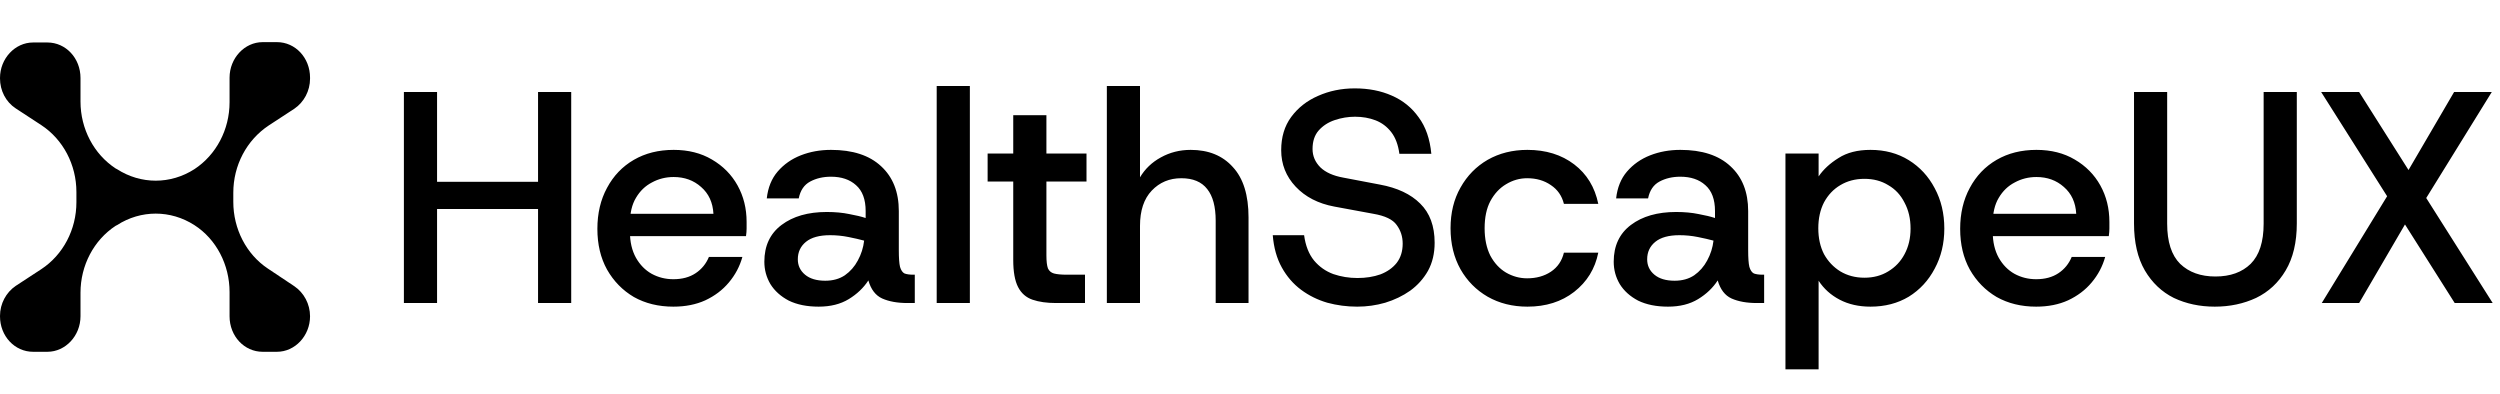 <svg width="165" height="26" viewBox="0 0 165 26" fill="none" xmlns="http://www.w3.org/2000/svg">
<g clip-path="url(#clip0_66_582)">
<path d="M15.398 12.718V13.327C15.398 15.107 16.254 16.774 17.672 17.721L19.428 18.892C20.058 19.32 20.463 20.064 20.463 20.875C20.463 22.16 19.473 23.218 18.28 23.218H17.334C16.119 23.218 15.151 22.182 15.151 20.875V19.275C15.151 17.473 14.273 15.783 12.832 14.859C11.256 13.845 9.297 13.845 7.722 14.859L7.632 14.904C6.191 15.85 5.313 17.518 5.313 19.32V20.875C5.313 22.16 4.322 23.218 3.129 23.218H2.184C0.968 23.218 0 22.182 0 20.875V20.853C0 20.041 0.405 19.298 1.036 18.87L2.724 17.766C4.165 16.819 5.043 15.152 5.043 13.349V12.673C5.043 10.871 4.165 9.203 2.724 8.257L1.036 7.153C0.383 6.725 0 5.981 0 5.17V5.147C0 3.863 0.991 2.804 2.184 2.804H3.129C4.345 2.804 5.313 3.841 5.313 5.147V6.702C5.313 8.505 6.191 10.172 7.632 11.118L7.722 11.164C9.297 12.178 11.256 12.178 12.832 11.164C14.273 10.217 15.151 8.55 15.151 6.747V5.125C15.151 3.841 16.141 2.781 17.334 2.781H18.28C19.495 2.781 20.463 3.818 20.463 5.125V5.192C20.463 6.004 20.058 6.747 19.428 7.175L17.739 8.279C16.276 9.248 15.398 10.916 15.398 12.718Z" fill="black"/>
<path d="M35.511 20V6.072H37.7V20H35.511ZM26.657 20V6.072H28.846V20H26.657ZM28.508 13.792V12.001H35.929V13.792H28.508ZM44.441 20.239C43.46 20.239 42.591 20.026 41.835 19.602C41.092 19.164 40.502 18.561 40.064 17.791C39.639 17.022 39.427 16.127 39.427 15.105C39.427 14.084 39.639 13.182 40.064 12.399C40.488 11.604 41.079 10.987 41.835 10.549C42.591 10.111 43.466 9.892 44.461 9.892C45.429 9.892 46.272 10.105 46.988 10.529C47.718 10.954 48.281 11.524 48.679 12.24C49.077 12.957 49.276 13.759 49.276 14.648C49.276 14.78 49.276 14.926 49.276 15.085C49.276 15.231 49.263 15.397 49.236 15.583H41.039V14.111H47.087C47.048 13.368 46.776 12.777 46.272 12.34C45.781 11.902 45.177 11.683 44.461 11.683C43.944 11.683 43.466 11.803 43.029 12.041C42.591 12.267 42.239 12.605 41.974 13.056C41.709 13.494 41.576 14.057 41.576 14.747V15.304C41.576 15.968 41.709 16.538 41.974 17.015C42.239 17.48 42.584 17.831 43.009 18.07C43.446 18.309 43.924 18.428 44.441 18.428C45.025 18.428 45.516 18.296 45.913 18.03C46.311 17.765 46.603 17.407 46.789 16.956H48.998C48.825 17.579 48.527 18.143 48.102 18.647C47.691 19.138 47.174 19.529 46.55 19.821C45.94 20.099 45.237 20.239 44.441 20.239ZM54.029 20.239C53.26 20.239 52.603 20.106 52.059 19.841C51.529 19.562 51.124 19.198 50.845 18.747C50.58 18.296 50.447 17.805 50.447 17.274C50.447 16.226 50.825 15.417 51.582 14.847C52.338 14.276 53.333 13.991 54.566 13.991C55.123 13.991 55.621 14.038 56.058 14.13C56.496 14.21 56.854 14.296 57.133 14.389V13.931C57.133 13.162 56.921 12.592 56.496 12.22C56.085 11.849 55.535 11.663 54.845 11.663C54.327 11.663 53.87 11.769 53.472 11.982C53.074 12.194 52.822 12.565 52.716 13.096H50.607C50.686 12.38 50.925 11.789 51.323 11.325C51.734 10.847 52.245 10.489 52.855 10.251C53.465 10.012 54.128 9.892 54.845 9.892C56.277 9.892 57.378 10.251 58.148 10.967C58.93 11.683 59.322 12.671 59.322 13.931V16.518C59.322 17.022 59.348 17.387 59.401 17.612C59.467 17.838 59.567 17.984 59.7 18.05C59.846 18.103 60.038 18.13 60.277 18.13H60.376V20H59.898C59.235 20 58.678 19.901 58.227 19.701C57.789 19.503 57.484 19.105 57.312 18.508C56.994 18.998 56.562 19.41 56.019 19.741C55.475 20.073 54.812 20.239 54.029 20.239ZM54.467 18.528C54.971 18.528 55.402 18.408 55.76 18.169C56.118 17.918 56.403 17.593 56.615 17.195C56.841 16.783 56.98 16.346 57.033 15.881C56.742 15.802 56.397 15.722 55.999 15.643C55.601 15.563 55.196 15.523 54.785 15.523C54.082 15.523 53.551 15.669 53.193 15.961C52.835 16.253 52.656 16.637 52.656 17.115C52.656 17.526 52.815 17.864 53.134 18.13C53.452 18.395 53.896 18.528 54.467 18.528ZM61.822 20V5.674H64.011V20H61.822ZM69.7 20C69.09 20 68.572 19.927 68.148 19.781C67.723 19.635 67.405 19.357 67.193 18.945C66.981 18.534 66.874 17.937 66.874 17.155V11.982H65.183V10.131H66.874V7.604H69.063V10.131H71.709V11.982H69.063V16.856C69.063 17.241 69.096 17.526 69.163 17.712C69.242 17.884 69.375 17.997 69.561 18.05C69.76 18.103 70.045 18.13 70.416 18.13H71.61V20H69.7ZM73.052 20V5.674H75.24V11.703C75.572 11.146 76.03 10.708 76.613 10.39C77.21 10.058 77.867 9.892 78.583 9.892C79.764 9.892 80.692 10.27 81.369 11.027C82.058 11.769 82.403 12.877 82.403 14.349V20H80.235V14.568C80.235 13.64 80.049 12.943 79.677 12.479C79.306 12.001 78.736 11.763 77.966 11.763C77.184 11.763 76.534 12.035 76.016 12.579C75.499 13.122 75.24 13.898 75.24 14.906V20H73.052ZM89.573 20.239C88.896 20.239 88.24 20.152 87.603 19.98C86.966 19.794 86.389 19.509 85.872 19.125C85.355 18.74 84.93 18.249 84.599 17.652C84.267 17.055 84.068 16.346 84.002 15.523H86.071C86.164 16.213 86.383 16.77 86.728 17.195C87.073 17.606 87.497 17.904 88.001 18.09C88.505 18.262 89.036 18.349 89.593 18.349C90.15 18.349 90.654 18.269 91.105 18.11C91.556 17.937 91.914 17.685 92.179 17.354C92.445 17.009 92.577 16.584 92.577 16.08C92.577 15.616 92.445 15.205 92.179 14.847C91.927 14.489 91.417 14.243 90.647 14.111L88.061 13.633C87 13.434 86.151 12.996 85.514 12.32C84.877 11.643 84.559 10.841 84.559 9.912C84.559 9.05 84.778 8.321 85.216 7.724C85.666 7.113 86.257 6.649 86.986 6.331C87.729 5.999 88.538 5.833 89.414 5.833C90.329 5.833 91.145 5.993 91.861 6.311C92.591 6.629 93.181 7.107 93.632 7.744C94.096 8.367 94.375 9.169 94.468 10.151H92.359C92.279 9.554 92.1 9.077 91.821 8.718C91.543 8.36 91.198 8.102 90.787 7.942C90.375 7.783 89.924 7.704 89.434 7.704C88.983 7.704 88.538 7.777 88.1 7.923C87.663 8.068 87.305 8.301 87.026 8.619C86.761 8.924 86.628 9.329 86.628 9.833C86.628 10.297 86.801 10.701 87.145 11.046C87.49 11.378 87.994 11.604 88.658 11.723L91.065 12.181C92.219 12.393 93.108 12.811 93.731 13.434C94.368 14.057 94.686 14.92 94.686 16.021C94.686 16.724 94.54 17.34 94.249 17.871C93.957 18.388 93.566 18.826 93.075 19.184C92.584 19.529 92.034 19.794 91.423 19.98C90.826 20.152 90.21 20.239 89.573 20.239ZM100.81 20.239C99.829 20.239 98.953 20.02 98.184 19.582C97.428 19.144 96.831 18.541 96.393 17.771C95.955 16.989 95.736 16.087 95.736 15.066C95.736 14.044 95.955 13.149 96.393 12.38C96.831 11.597 97.428 10.987 98.184 10.549C98.953 10.111 99.829 9.892 100.81 9.892C102.03 9.892 103.058 10.211 103.894 10.847C104.73 11.484 105.26 12.353 105.486 13.454H103.218C103.085 12.923 102.8 12.512 102.362 12.22C101.924 11.915 101.4 11.763 100.79 11.763C100.299 11.763 99.835 11.895 99.397 12.161C98.973 12.413 98.628 12.784 98.363 13.275C98.111 13.752 97.985 14.349 97.985 15.066C97.985 15.769 98.111 16.372 98.363 16.876C98.628 17.367 98.973 17.738 99.397 17.99C99.835 18.242 100.299 18.369 100.79 18.369C101.4 18.369 101.924 18.223 102.362 17.931C102.8 17.639 103.085 17.221 103.218 16.677H105.486C105.274 17.738 104.743 18.601 103.894 19.264C103.058 19.914 102.03 20.239 100.81 20.239ZM110.086 20.239C109.317 20.239 108.66 20.106 108.116 19.841C107.586 19.562 107.181 19.198 106.903 18.747C106.637 18.296 106.505 17.805 106.505 17.274C106.505 16.226 106.883 15.417 107.639 14.847C108.395 14.276 109.39 13.991 110.623 13.991C111.18 13.991 111.678 14.038 112.116 14.13C112.553 14.21 112.911 14.296 113.19 14.389V13.931C113.19 13.162 112.978 12.592 112.553 12.22C112.142 11.849 111.592 11.663 110.902 11.663C110.385 11.663 109.927 11.769 109.529 11.982C109.131 12.194 108.879 12.565 108.773 13.096H106.664C106.743 12.38 106.982 11.789 107.38 11.325C107.791 10.847 108.302 10.489 108.912 10.251C109.522 10.012 110.186 9.892 110.902 9.892C112.334 9.892 113.435 10.251 114.205 10.967C114.987 11.683 115.379 12.671 115.379 13.931V16.518C115.379 17.022 115.405 17.387 115.458 17.612C115.525 17.838 115.624 17.984 115.757 18.05C115.903 18.103 116.095 18.13 116.334 18.13H116.433V20H115.956C115.292 20 114.735 19.901 114.284 19.701C113.847 19.503 113.542 19.105 113.369 18.508C113.051 18.998 112.62 19.41 112.076 19.741C111.532 20.073 110.869 20.239 110.086 20.239ZM110.524 18.528C111.028 18.528 111.459 18.408 111.817 18.169C112.175 17.918 112.46 17.593 112.673 17.195C112.898 16.783 113.037 16.346 113.091 15.881C112.799 15.802 112.454 15.722 112.056 15.643C111.658 15.563 111.253 15.523 110.842 15.523C110.139 15.523 109.609 15.669 109.25 15.961C108.892 16.253 108.713 16.637 108.713 17.115C108.713 17.526 108.872 17.864 109.191 18.13C109.509 18.395 109.953 18.528 110.524 18.528ZM117.84 24.377V10.131H120.028V11.643C120.347 11.179 120.784 10.774 121.342 10.43C121.899 10.071 122.602 9.892 123.451 9.892C124.406 9.892 125.248 10.118 125.978 10.569C126.707 11.02 127.277 11.637 127.689 12.419C128.113 13.202 128.325 14.091 128.325 15.085C128.325 16.067 128.113 16.949 127.689 17.732C127.277 18.514 126.707 19.131 125.978 19.582C125.248 20.02 124.406 20.239 123.451 20.239C122.681 20.239 122.005 20.086 121.421 19.781C120.837 19.476 120.373 19.058 120.028 18.528V24.377H117.84ZM123.053 18.329C123.65 18.329 124.174 18.189 124.625 17.911C125.089 17.632 125.447 17.254 125.699 16.777C125.964 16.286 126.097 15.722 126.097 15.085C126.097 14.435 125.964 13.865 125.699 13.374C125.447 12.87 125.089 12.486 124.625 12.22C124.174 11.942 123.65 11.803 123.053 11.803C122.456 11.803 121.925 11.942 121.461 12.22C121.01 12.486 120.652 12.864 120.386 13.354C120.134 13.845 120.008 14.416 120.008 15.066C120.008 15.716 120.134 16.286 120.386 16.777C120.652 17.254 121.01 17.632 121.461 17.911C121.925 18.189 122.456 18.329 123.053 18.329ZM134.385 20.239C133.404 20.239 132.535 20.026 131.779 19.602C131.036 19.164 130.446 18.561 130.008 17.791C129.583 17.022 129.371 16.127 129.371 15.105C129.371 14.084 129.583 13.182 130.008 12.399C130.432 11.604 131.023 10.987 131.779 10.549C132.535 10.111 133.41 9.892 134.405 9.892C135.373 9.892 136.216 10.105 136.932 10.529C137.662 10.954 138.225 11.524 138.623 12.24C139.021 12.957 139.22 13.759 139.22 14.648C139.22 14.78 139.22 14.926 139.22 15.085C139.22 15.231 139.207 15.397 139.18 15.583H130.983V14.111H137.031C136.992 13.368 136.72 12.777 136.216 12.34C135.725 11.902 135.121 11.683 134.405 11.683C133.888 11.683 133.41 11.803 132.973 12.041C132.535 12.267 132.183 12.605 131.918 13.056C131.653 13.494 131.52 14.057 131.52 14.747V15.304C131.52 15.968 131.653 16.538 131.918 17.015C132.183 17.48 132.528 17.831 132.953 18.07C133.39 18.309 133.868 18.428 134.385 18.428C134.969 18.428 135.46 18.296 135.858 18.03C136.256 17.765 136.547 17.407 136.733 16.956H138.942C138.769 17.579 138.471 18.143 138.046 18.647C137.635 19.138 137.118 19.529 136.494 19.821C135.884 20.099 135.181 20.239 134.385 20.239ZM146.177 20.239C145.182 20.239 144.28 20.046 143.471 19.662C142.675 19.264 142.038 18.66 141.561 17.851C141.083 17.029 140.845 15.994 140.845 14.747V6.072H143.033V14.767C143.033 15.961 143.318 16.843 143.889 17.413C144.472 17.971 145.248 18.249 146.217 18.249C147.198 18.249 147.974 17.971 148.545 17.413C149.115 16.843 149.4 15.961 149.4 14.767V6.072H151.589V14.747C151.589 15.994 151.343 17.029 150.853 17.851C150.375 18.66 149.725 19.264 148.903 19.662C148.08 20.046 147.172 20.239 146.177 20.239ZM162.011 20L153.196 6.072H155.703L164.518 20H162.011ZM153.236 20L157.912 12.36L159.185 14.031L155.703 20H153.236ZM159.782 13.633L158.529 11.962L161.971 6.072H164.458L159.782 13.633Z" fill="black"/>
</g>
<defs>
<clipPath id="clip0_66_582">
<rect width="165" height="26" fill="white"/>
</clipPath>
</defs>
</svg>
